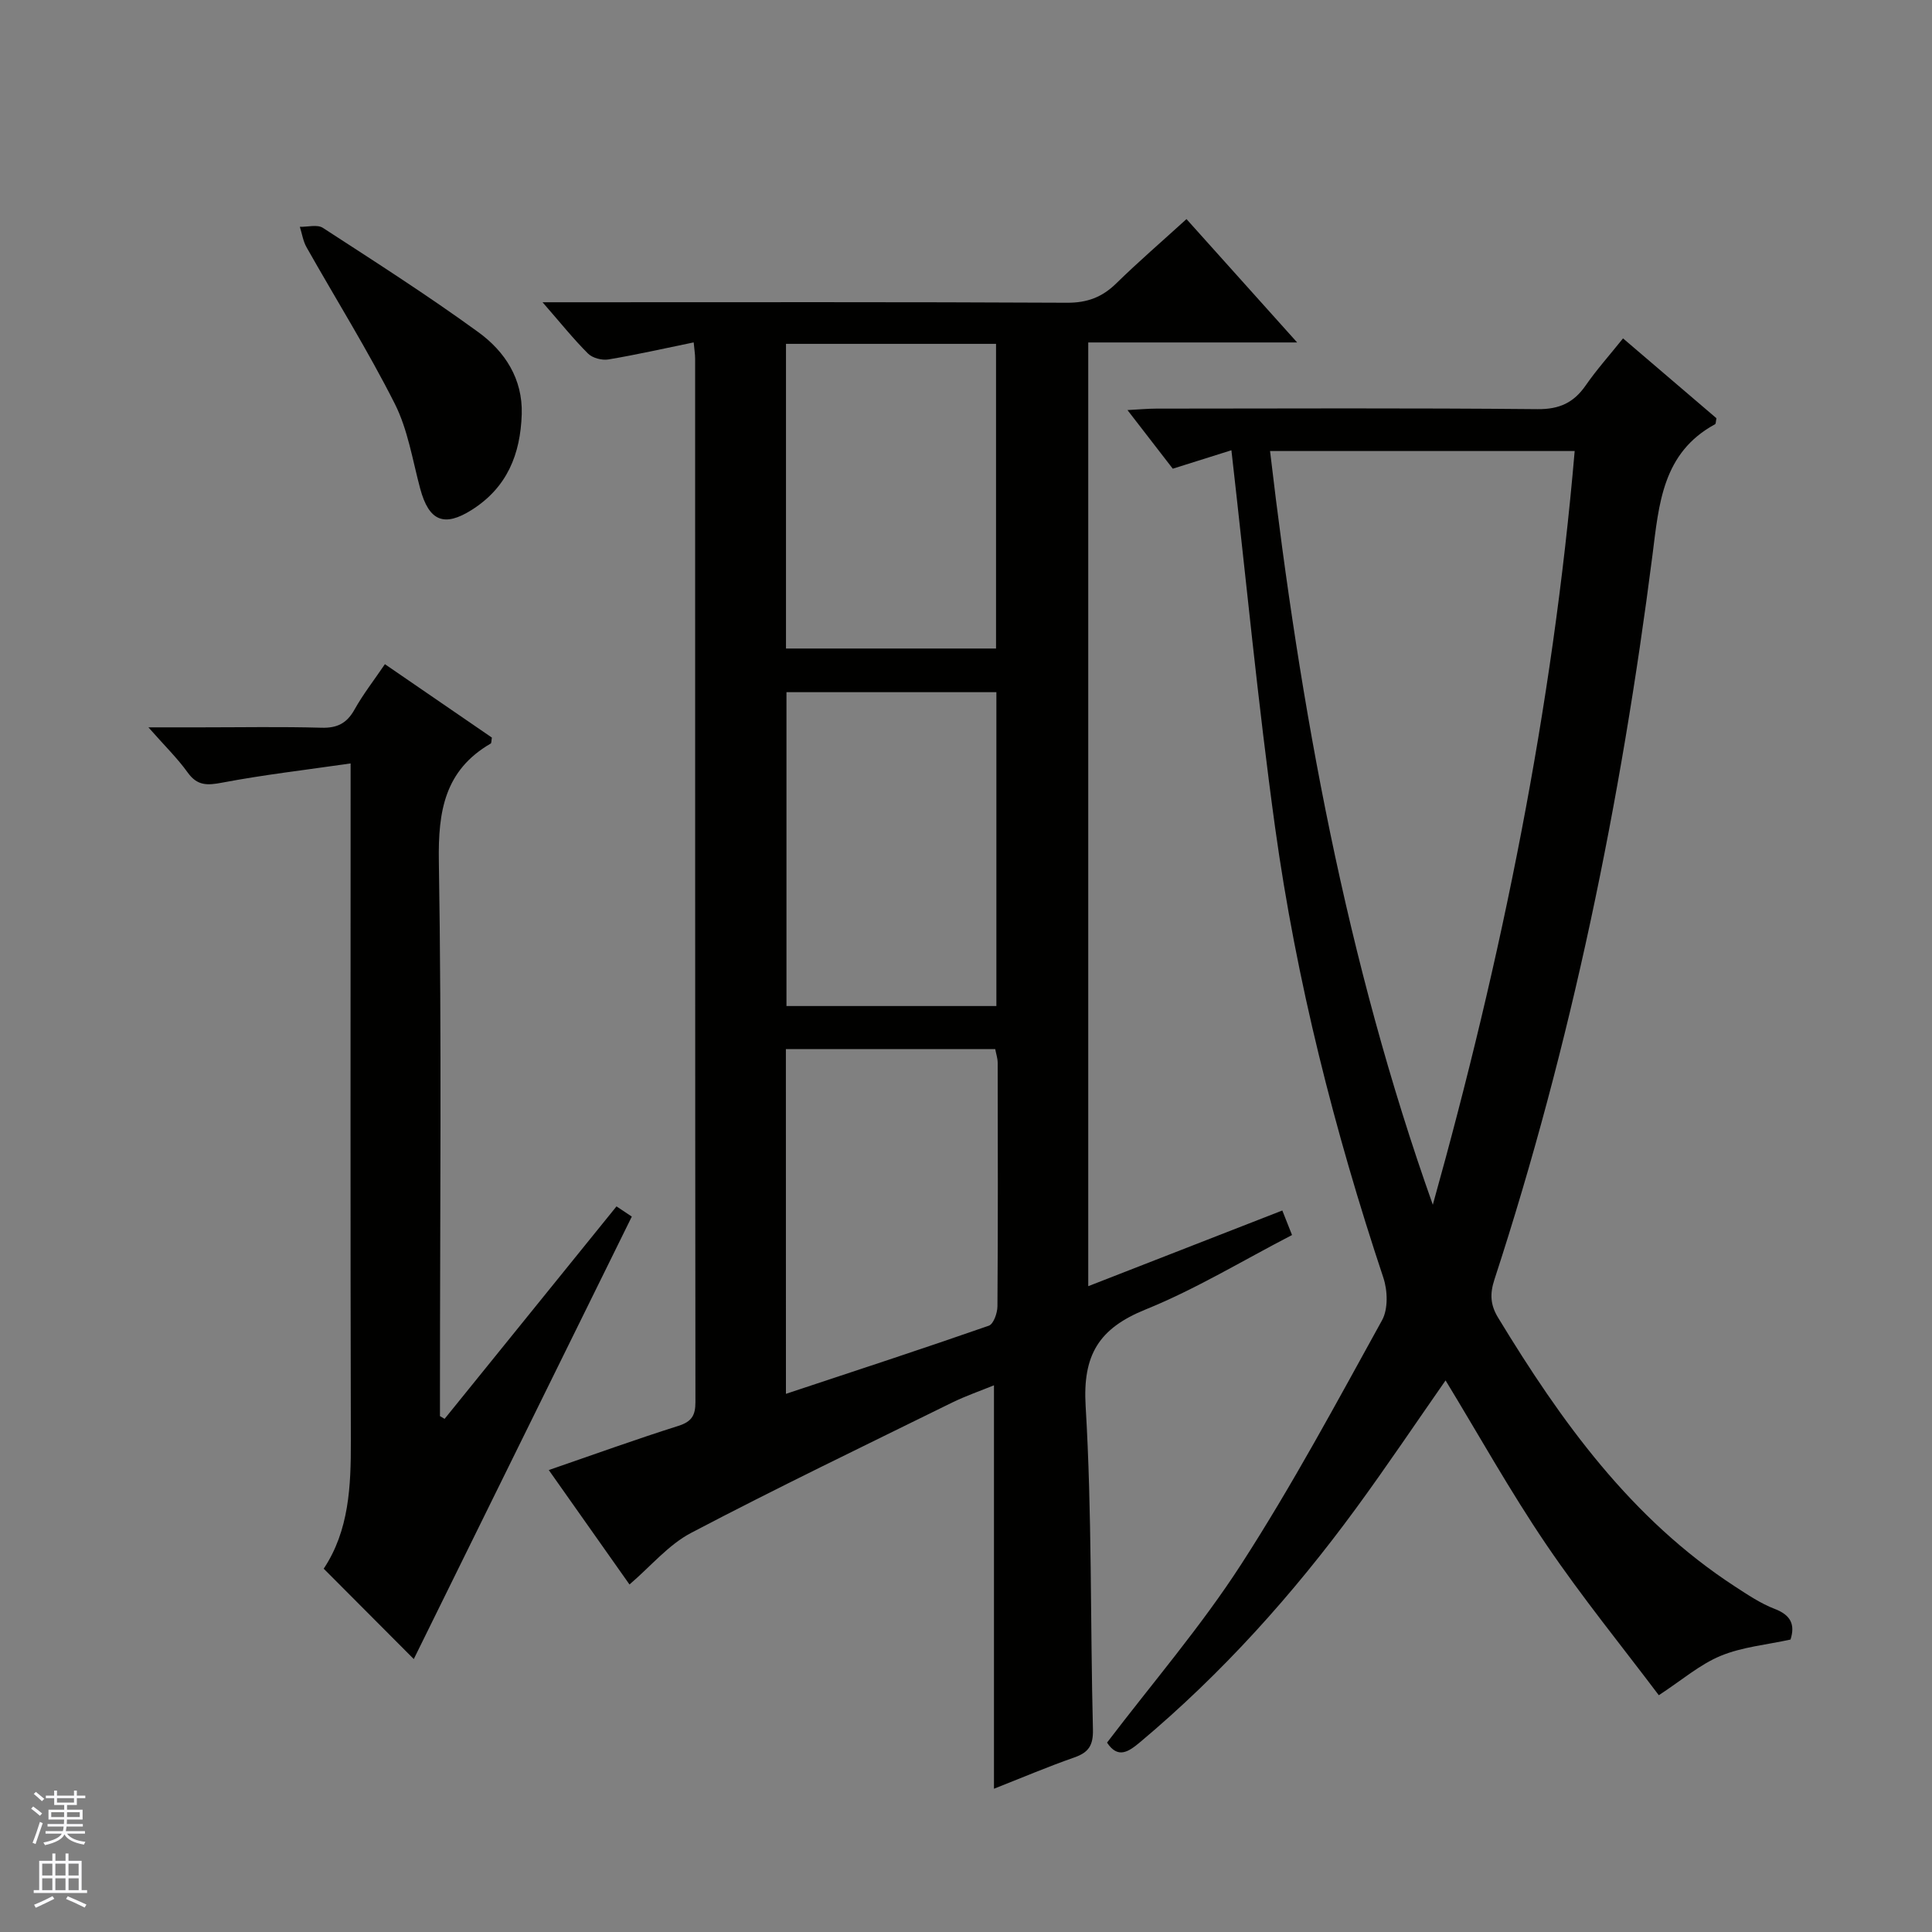<svg enable-background="new 0 0 400 400" viewBox="0 0 400 400" xmlns="http://www.w3.org/2000/svg"><rect x="0" y="0" width="400" height="400" fill="#808080" stroke="none"/><g fill="#010100"><path d="m130.33 328.05c-5.5-7.79-11.01-15.61-16.71-23.69 9.25-3.19 17.99-6.35 26.84-9.15 2.77-.88 3.53-2.19 3.52-4.95-.07-71.99-.05-143.98-.06-215.97 0-.98-.17-1.95-.3-3.4-6.03 1.24-11.82 2.55-17.66 3.53-1.33.22-3.29-.29-4.22-1.22-3.03-3.02-5.71-6.38-9.41-10.62h6.6c33.99 0 67.99-.08 101.98.1 4.18.02 7.26-1.14 10.18-3.99 4.61-4.51 9.51-8.73 14.56-13.33 7.57 8.43 14.86 16.57 22.91 25.54-14.99 0-29 0-43.25 0v195.39c13.54-5.28 26.64-10.39 40.18-15.67.65 1.63 1.22 3.08 2.01 5.08-10.23 5.29-19.92 11.2-30.31 15.41-9.66 3.91-13.06 9.38-12.42 20.03 1.33 22.25.95 44.6 1.51 66.9.08 3.28-.85 4.77-3.85 5.82-5.61 1.96-11.09 4.3-16.64 6.48 0-27.91 0-55.41 0-83.53-2.77 1.14-5.81 2.18-8.67 3.58-18.05 8.89-36.19 17.61-54 26.96-4.71 2.46-8.37 6.92-12.79 10.7zm75.96-119.76c0-22.06 0-43.46 0-64.98-14.67 0-29.04 0-43.46 0v64.98zm-43.57 80.29c14.44-4.79 28.27-9.32 42.01-14.11.97-.34 1.77-2.62 1.78-4 .12-16.8.08-33.61.05-50.41 0-.94-.33-1.88-.51-2.85-14.5 0-28.76 0-43.34 0 .01 23.59.01 46.99.01 71.37zm43.5-154.31c0-21.29 0-42.14 0-63.08-14.64 0-28.91 0-43.49 0v63.08z"/><path d="m343.44 350.98c-7.53-10-15.92-20.31-23.35-31.27-7.44-10.97-13.91-22.59-20.8-33.91-6.06 8.68-12.15 17.76-18.61 26.58-13.03 17.78-27.69 34.1-44.62 48.3-2.39 2-4.59 3.54-6.86.11 9.36-12.3 19.49-24.07 27.83-37 10.52-16.29 19.73-33.45 29.11-50.45 1.28-2.31 1.16-6.14.27-8.8-10.14-30.46-18.02-61.48-22.42-93.26-3.56-25.8-6.04-51.75-9.04-78.06-3.55 1.12-7.7 2.43-12.14 3.82-2.95-3.82-5.86-7.59-9.38-12.14 2.52-.13 4.24-.3 5.95-.3 26.32-.02 52.65-.14 78.97.11 4.52.04 7.47-1.34 9.95-4.91 2.25-3.25 4.91-6.22 7.73-9.74 6.7 5.72 13.08 11.18 19.34 16.53-.14.66-.1 1.14-.28 1.24-10.91 5.92-11.62 16.52-12.97 27.14-6.52 50.93-16.75 101.08-32.72 149.96-.96 2.94-.85 5.22.76 7.87 13.05 21.48 27.54 41.67 49.05 55.67 2.64 1.72 5.32 3.52 8.23 4.64 3.37 1.29 4.24 3.28 3.27 6.34-4.9 1.08-9.97 1.52-14.45 3.37-4.31 1.78-8.03 5.02-12.82 8.16zm-17.42-257.6c-21.36 0-42.06 0-63.07 0 6.25 53.35 15.74 105.55 33.7 156.05 14.29-51.09 24.81-102.8 29.37-156.05z"/><path d="m85.67 343.49c-5.69-5.71-12.02-12.06-18.65-18.71 5.25-7.89 5.65-17.07 5.62-26.46-.11-44.31-.05-88.62-.05-132.93 0-1.96 0-3.92 0-7.33-9.34 1.35-18.01 2.35-26.55 3.97-3.11.59-5.19.7-7.19-2.1-2.1-2.93-4.72-5.48-8.12-9.34h10.85c8.33 0 16.66-.16 24.99.08 3.26.09 5.24-.93 6.82-3.75 1.77-3.17 4.03-6.06 6.3-9.41 7.57 5.19 14.92 10.24 22.15 15.2-.12.67-.08 1.13-.24 1.23-9.54 5.54-10.91 14-10.74 24.39.6 36.47.23 72.96.23 109.44v5.42l.96.57c11.81-14.59 23.61-29.18 35.59-43.99 1.3.86 2.51 1.66 3.17 2.11-15.2 30.83-30.23 61.34-45.14 91.61z"/><path d="m108.02 85.76c-.27 8.27-3 15.15-10.34 19.8-5.7 3.61-8.86 2.38-10.68-4.38-1.59-5.92-2.55-12.2-5.26-17.58-5.58-11.06-12.17-21.6-18.27-32.4-.72-1.27-.94-2.82-1.39-4.24 1.61.04 3.61-.53 4.76.21 10.85 7.04 21.77 14.02 32.22 21.62 5.46 3.98 9.18 9.62 8.96 16.97z"/></g><path d="m6.45 374.46.42-.45c.65.47 1.27.95 1.85 1.44l-.45.49c-.66-.56-1.26-1.06-1.83-1.48m.93 7.33-.63-.26c.55-1.36 1.05-2.8 1.52-4.33.19.1.38.19.59.27-.46 1.29-.95 2.73-1.48 4.32m-.38-10.38.44-.42c.43.34 1.01.82 1.74 1.44l-.49.49c-.53-.51-1.09-1.01-1.69-1.51m2.5.35h1.72v-1.04h.59v1.04h3.52v-1.04h.59v1.04h1.75v.53h-1.75v1.42h-2.03v.97h3.22v2.03h-3.24c0 .35-.01.66-.03.93h3.32v.53h-3.37c-.03.27-.08.58-.15.94h3.96v.53h-3.71c.67.92 1.93 1.48 3.79 1.68-.13.24-.23.44-.29.59-2.13-.38-3.48-1.08-4.04-2.12-.43.97-1.77 1.72-4.03 2.23-.09-.19-.2-.37-.33-.55 2.1-.42 3.37-1.03 3.81-1.83h-3.36v-.53h3.58c.08-.29.13-.61.16-.94h-3.33v-.53h3.39c.02-.27.04-.58.04-.93h-3.23v-2.03h3.25v-.97h-2.07v-1.42h-1.73zm1.12 3.44v1h2.65c.01-.3.02-.44.01-.4v-.25-.35zm1.19-2h3.52v-.91h-3.52zm4.71 2h-2.63v.59c0 .15-.01.28-.01.4h2.64z" fill="#fafafc"/><path d="m13.55 383.74h.63v1.52h2.72v6.07h1.13v.6h-11.05v-.6h1.13v-6.07h2.73v-1.52h.63v1.52h2.1v-1.52zm-2.68 8.83.38.56c-1.24.63-2.53 1.25-3.85 1.85-.1-.21-.21-.42-.34-.63 1.36-.55 2.63-1.15 3.81-1.78m-2.13-4.27h2.1v-2.45h-2.1zm0 3.04h2.1v-2.46h-2.1zm2.72-3.04h2.1v-2.45h-2.1zm0 3.04h2.1v-2.46h-2.1zm6.07 3.6c-1.41-.71-2.7-1.3-3.86-1.78l.35-.56c1.45.62 2.75 1.19 3.88 1.72zm-1.25-9.09h-2.1v2.45h2.1zm-2.09 5.49h2.1v-2.46h-2.1z" fill="#fafafc"/></svg>